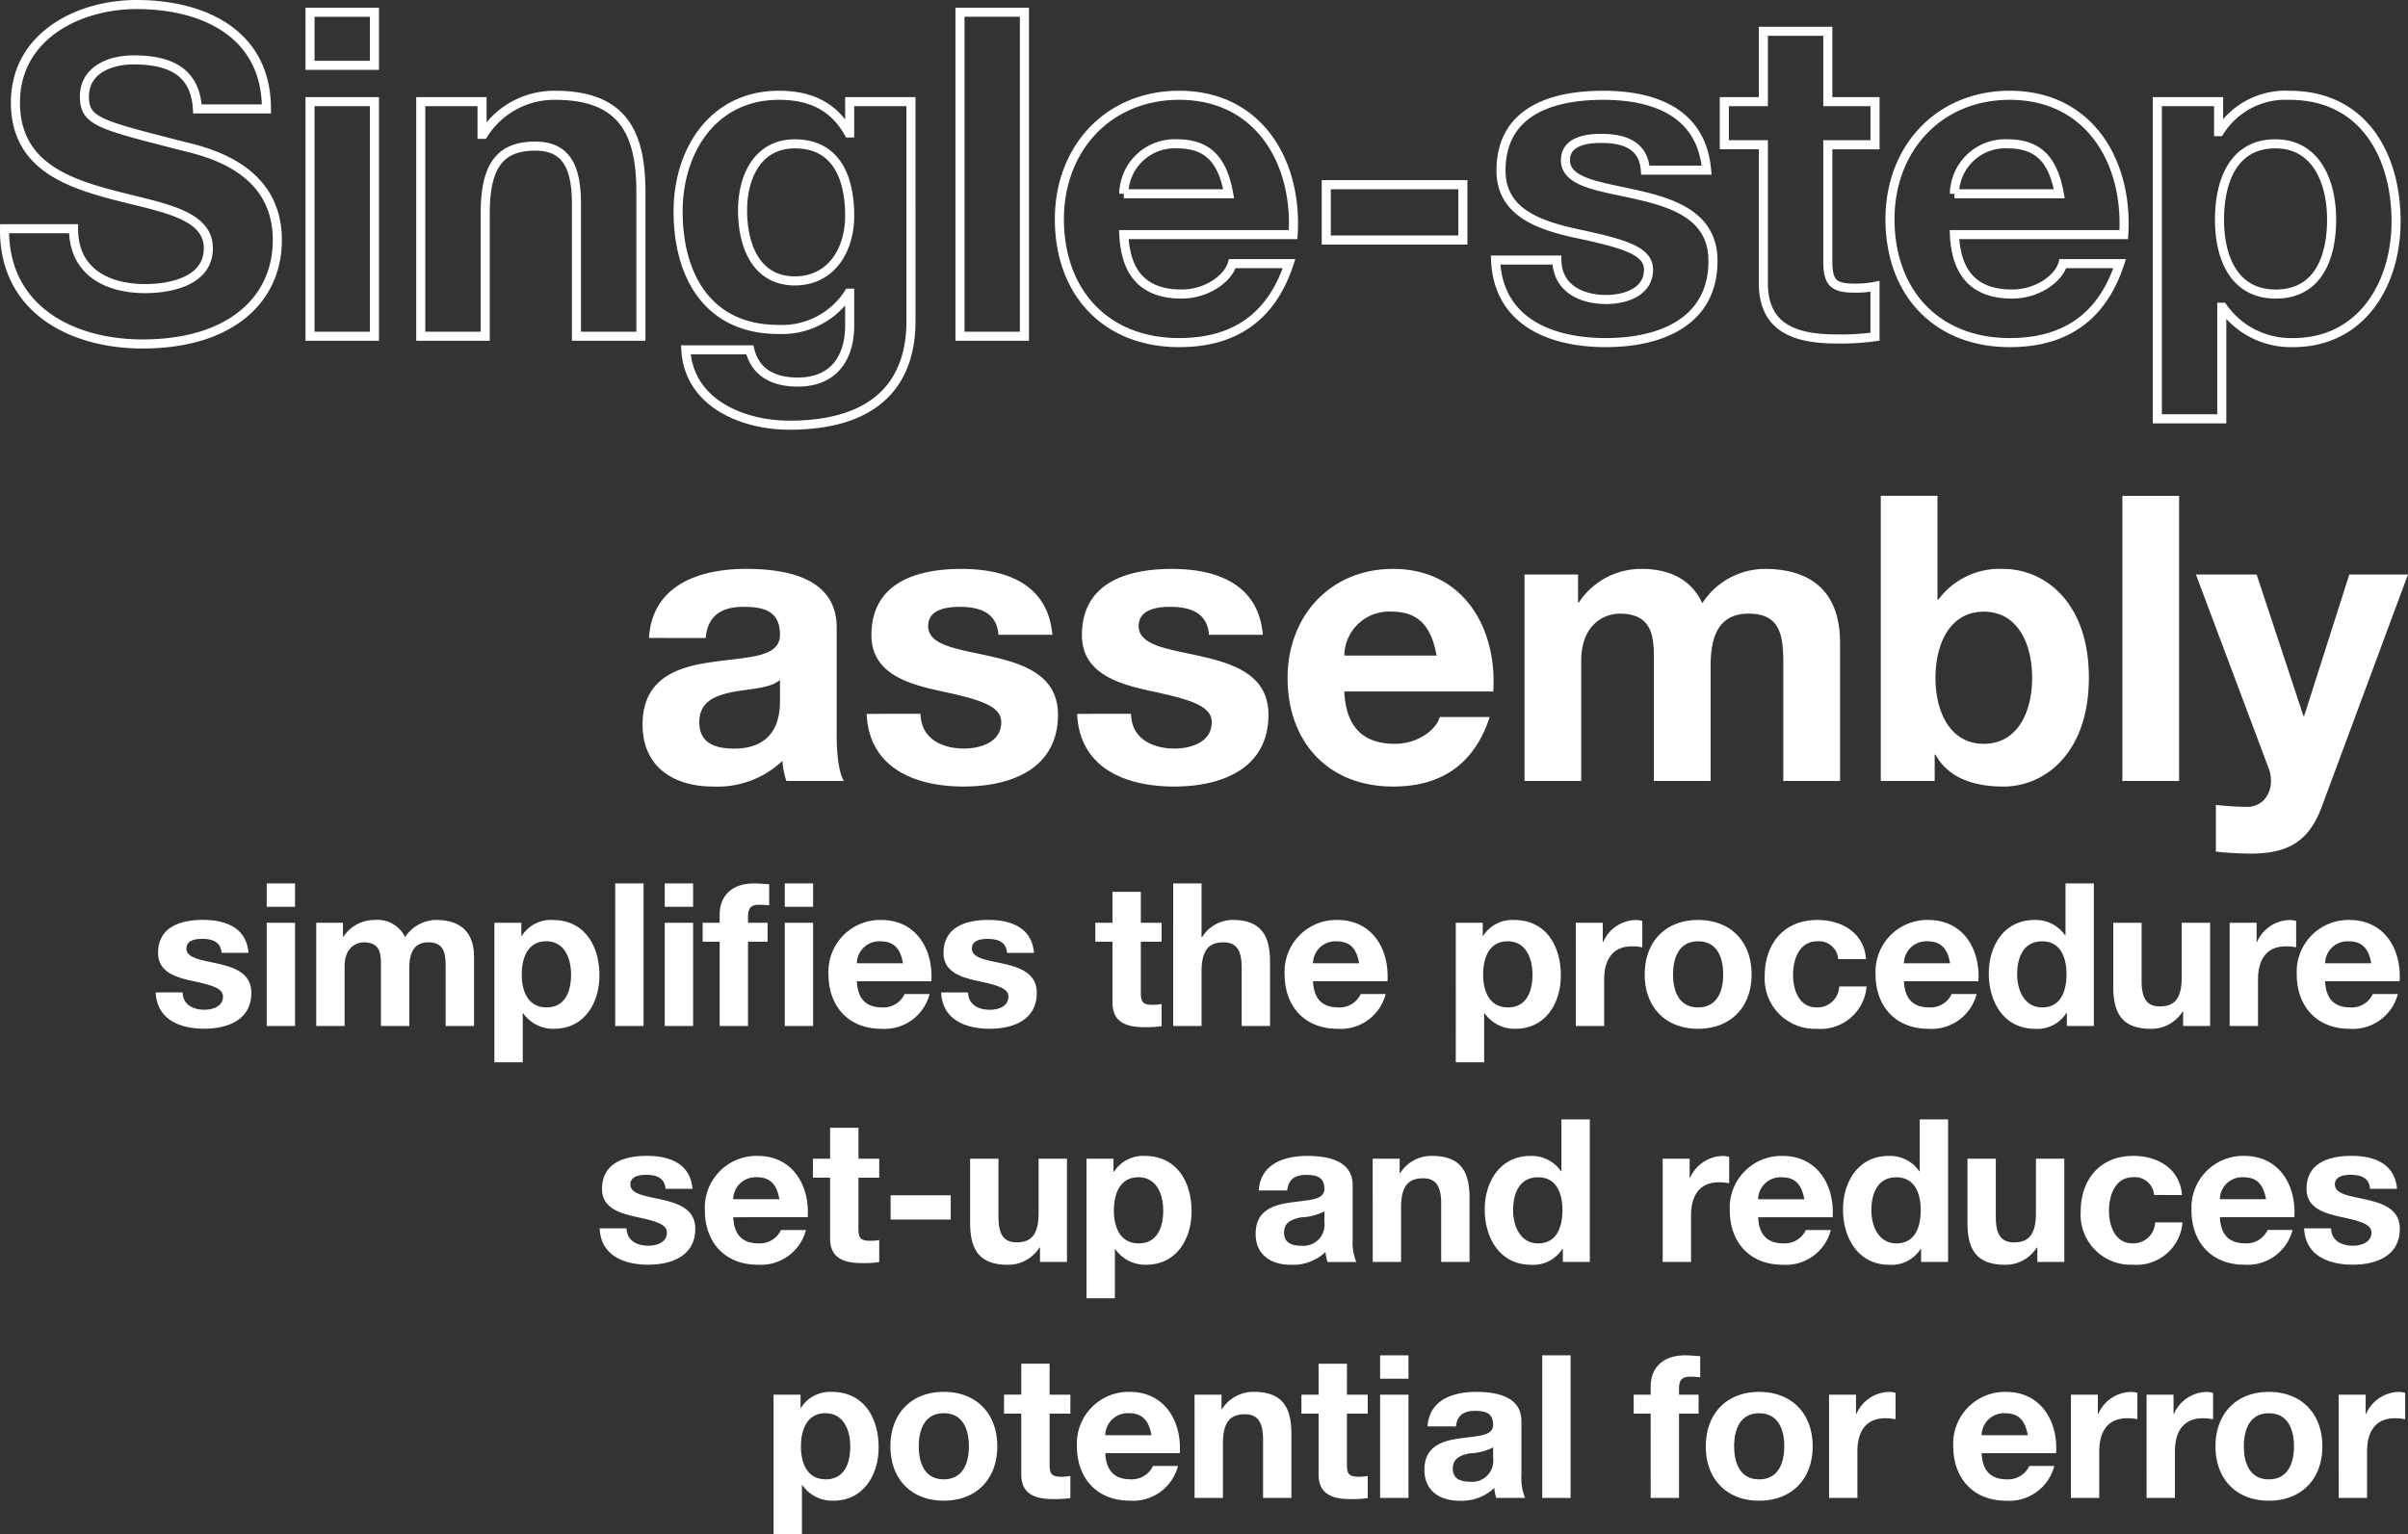 <svg height="169.054" viewBox="0 0 265.265 169.054" width="265.265" xmlns="http://www.w3.org/2000/svg"><rect x="0" y="0" width="265.265" height="169.054" fill="#333333" stroke="none"/><path d="m86.92 22.2c0 1.364-.176 5.236-5.06 5.236-2.024 0-3.828-.572-3.828-2.9 0-2.288 1.76-2.948 3.7-3.344 1.936-.352 4.136-.4 5.192-1.32zm-8.184-6.952c.22-2.464 1.76-3.432 4.136-3.432 2.2 0 4.048.4 4.048 3.08 0 2.552-3.564 2.42-7.392 2.992-3.872.528-7.744 1.76-7.744 6.908 0 4.664 3.432 6.82 7.744 6.82a10.433 10.433 0 0 0 7.656-2.816 9.293 9.293 0 0 0 .44 2.2h6.336c-.572-.924-.792-2.992-.792-5.06v-11.84c0-5.456-5.456-6.468-9.988-6.468-5.1 0-10.34 1.76-10.692 7.612zm17.732 8.36c.264 6.028 5.412 8.008 10.692 8.008 5.192 0 10.384-1.936 10.384-7.92 0-4.224-3.564-5.544-7.216-6.38-3.564-.836-7.084-1.144-7.084-3.388 0-1.848 2.068-2.112 3.476-2.112 2.244 0 4.092.66 4.268 3.08h5.94c-.484-5.588-5.06-7.26-10.032-7.26-4.884 0-9.9 1.5-9.9 7.3 0 4 3.608 5.28 7.216 6.072 4.488.968 7.084 1.628 7.084 3.52 0 2.2-2.288 2.9-4.092 2.9-2.464 0-4.752-1.1-4.8-3.828zm23.188 0c.264 6.028 5.412 8.008 10.692 8.008 5.192 0 10.384-1.936 10.384-7.92 0-4.224-3.564-5.544-7.216-6.38-3.564-.836-7.084-1.144-7.084-3.388 0-1.848 2.068-2.112 3.476-2.112 2.244 0 4.092.66 4.268 3.08h5.94c-.484-5.588-5.06-7.26-10.032-7.26-4.884 0-9.9 1.5-9.9 7.3 0 4 3.608 5.28 7.216 6.072 4.488.968 7.084 1.628 7.084 3.52 0 2.2-2.288 2.9-4.092 2.9-2.464 0-4.752-1.1-4.8-3.828zm45.844-2.464c.44-7-3.3-13.508-11.044-13.508-6.908 0-11.616 5.192-11.616 12.012 0 7.04 4.444 11.968 11.616 11.968 5.148 0 8.888-2.288 10.648-7.656h-5.5c-.4 1.408-2.42 2.948-4.928 2.948-3.476 0-5.412-1.8-5.588-5.764zm-16.412-3.96a4.923 4.923 0 0 1 5.192-4.84c3.036 0 4.4 1.672 4.972 4.84zm19.848 13.816h6.248v-13.2c0-4.444 2.992-5.236 4.224-5.236 3.96 0 3.784 3.036 3.784 5.676v12.76h6.248v-12.672c0-2.86.66-5.764 4.18-5.764 3.564 0 3.828 2.508 3.828 5.544v12.892h6.252v-15.224c0-5.9-3.476-8.14-8.316-8.14a8.262 8.262 0 0 0 -6.864 3.784c-1.232-2.728-3.784-3.784-6.644-3.784a8.216 8.216 0 0 0 -6.952 3.7h-.088v-3.084h-5.9zm39.248 0h5.94v-2.9h.088c1.364 2.508 4.136 3.52 7.48 3.52 4.532 0 9.416-3.652 9.416-12.012 0-8.316-4.884-11.968-9.416-11.968a8.4 8.4 0 0 0 -7.172 3.388h-.088v-11.444h-6.248zm16.676-11.352c0 3.784-1.628 7.26-5.324 7.26s-5.324-3.476-5.324-7.26c0-3.828 1.628-7.3 5.324-7.3s5.324 3.472 5.324 7.3zm9.94 11.352h6.248v-31.416h-6.248zm31.46-22.748h-6.46l-4.972 15.576h-.088l-5.152-15.576h-6.688l8.008 21.34c.7 1.8 0 4.048-2.156 4.268a33.22 33.22 0 0 1 -3.652-.22v5.148a37.213 37.213 0 0 0 3.828.22c4.312 0 6.468-1.5 7.832-5.148z" fill="#fff" transform="translate(-.999 55.05)"/><path d="m17.148 12.3c.132 3.014 2.706 4 5.346 4 2.6 0 5.192-.968 5.192-3.96 0-2.112-1.782-2.772-3.608-3.19-1.782-.418-3.542-.572-3.542-1.694 0-.924 1.034-1.056 1.738-1.056 1.122 0 2.046.33 2.134 1.54h2.97c-.242-2.794-2.53-3.63-5.016-3.63-2.442 0-4.95.748-4.95 3.652 0 2 1.8 2.64 3.608 3.036 2.244.484 3.542.814 3.542 1.76 0 1.1-1.144 1.452-2.046 1.452-1.232 0-2.376-.55-2.4-1.914zm12.232 3.7h3.12v-11.374h-3.12zm3.12-15.708h-3.12v2.574h3.12zm2.336 15.708h3.124v-6.6c0-2.222 1.5-2.618 2.112-2.618 1.98 0 1.892 1.518 1.892 2.838v6.38h3.124v-6.336c0-1.43.33-2.882 2.09-2.882 1.782 0 1.914 1.254 1.914 2.772v6.446h3.124v-7.612c0-2.948-1.738-4.07-4.158-4.07a4.131 4.131 0 0 0 -3.432 1.892 3.365 3.365 0 0 0 -3.326-1.892 4.108 4.108 0 0 0 -3.476 1.848h-.044v-1.54h-2.944zm19.624 4h3.124v-5.408h.044a4.037 4.037 0 0 0 3.41 1.716c3.322 0 4.994-2.838 4.994-5.874 0-3.234-1.606-6.116-5.17-6.116a3.784 3.784 0 0 0 -3.388 1.76h-.044v-1.452h-2.97zm5.742-6.05c-2.024 0-2.728-1.76-2.728-3.608s.66-3.674 2.706-3.674c2 0 2.728 1.87 2.728 3.674 0 1.852-.66 3.612-2.708 3.612zm7.568 2.05h3.124v-15.708h-3.124zm5.456 0h3.124v-11.374h-3.124zm3.124-15.708h-3.124v2.574h3.124zm13.222 0h-3.124v2.574h3.124zm-3.124 15.708h3.124v-11.374h-3.124zm-7.172 0h3.124v-9.284h2.156v-2.09h-2.156v-.682c0-.946.352-1.3 1.188-1.3a9.692 9.692 0 0 1 1.144.066v-2.33c-.528-.022-1.1-.088-1.65-.088-2.552 0-3.806 1.452-3.806 3.454v.88h-1.87v2.09h1.87zm23.32-4.928c.22-3.5-1.65-6.754-5.522-6.754a5.7 5.7 0 0 0 -5.808 6.006c0 3.52 2.222 5.984 5.808 5.984a5.116 5.116 0 0 0 5.326-3.828h-2.75a2.572 2.572 0 0 1 -2.464 1.474c-1.738 0-2.706-.9-2.794-2.882zm-8.206-1.98a2.462 2.462 0 0 1 2.6-2.42c1.518 0 2.2.836 2.486 2.42zm9.284 3.212c.132 3.014 2.706 4 5.346 4 2.6 0 5.192-.968 5.192-3.96 0-2.112-1.782-2.772-3.608-3.19-1.782-.418-3.542-.572-3.542-1.694 0-.924 1.034-1.056 1.738-1.056 1.122 0 2.046.33 2.134 1.54h2.97c-.242-2.794-2.53-3.63-5.016-3.63-2.442 0-4.95.748-4.95 3.652 0 2 1.8 2.64 3.608 3.036 2.244.484 3.542.814 3.542 1.76 0 1.1-1.144 1.452-2.046 1.452-1.232 0-2.376-.55-2.4-1.914zm22-11.088h-3.124v3.41h-1.892v2.09h1.892v6.71c0 2.266 1.672 2.706 3.586 2.706a11.981 11.981 0 0 0 1.826-.11v-2.442a4.8 4.8 0 0 1 -.968.088c-1.056 0-1.32-.264-1.32-1.32v-5.632h2.288v-2.09h-2.288zm3.564 14.784h3.124v-5.962c0-2.31.726-3.256 2.42-3.256 1.452 0 2 .924 2 2.794v6.424h3.124v-7c0-2.816-.836-4.686-4.158-4.686a4 4 0 0 0 -3.322 1.892h-.066v-5.914h-3.124zm23.606-4.928c.22-3.5-1.65-6.754-5.522-6.754a5.7 5.7 0 0 0 -5.808 6.006c0 3.52 2.222 5.984 5.808 5.984a5.116 5.116 0 0 0 5.324-3.828h-2.746a2.572 2.572 0 0 1 -2.464 1.474c-1.738 0-2.706-.9-2.794-2.882zm-8.206-1.98a2.462 2.462 0 0 1 2.6-2.42c1.518 0 2.2.836 2.486 2.42zm15.73 10.908h3.124v-5.408h.044a4.037 4.037 0 0 0 3.41 1.716c3.322 0 4.994-2.838 4.994-5.874 0-3.234-1.606-6.116-5.17-6.116a3.784 3.784 0 0 0 -3.388 1.76h-.044v-1.452h-2.97zm5.742-6.05c-2.024 0-2.728-1.76-2.728-3.608s.66-3.674 2.706-3.674c2 0 2.728 1.87 2.728 3.674 0 1.852-.66 3.612-2.706 3.612zm7.48 2.05h3.124v-5.126c0-2 .792-3.652 3.08-3.652a5.7 5.7 0 0 1 1.122.11v-2.9a2.329 2.329 0 0 0 -.682-.11 4.022 4.022 0 0 0 -3.63 2.42h-.044v-2.116h-2.97zm7.59-5.676c0 3.608 2.31 5.984 5.874 5.984 3.586 0 5.9-2.376 5.9-5.984 0-3.63-2.31-6.006-5.9-6.006-3.564 0-5.874 2.376-5.874 6.006zm3.124 0c0-1.826.638-3.652 2.75-3.652 2.134 0 2.772 1.826 2.772 3.652 0 1.8-.638 3.63-2.772 3.63-2.112 0-2.754-1.826-2.754-3.63zm21.252-1.694c-.2-2.9-2.662-4.312-5.346-4.312-3.7 0-5.808 2.618-5.808 6.16a5.521 5.521 0 0 0 5.742 5.83 5.083 5.083 0 0 0 5.478-4.664h-3.014a2.4 2.4 0 0 1 -2.486 2.31c-1.958 0-2.6-1.958-2.6-3.586 0-1.672.66-3.7 2.662-3.7a2.13 2.13 0 0 1 2.316 1.962zm12.386 2.442c.22-3.5-1.65-6.754-5.522-6.754a5.7 5.7 0 0 0 -5.808 6.006c0 3.52 2.222 5.984 5.808 5.984a5.116 5.116 0 0 0 5.324-3.828h-2.75a2.572 2.572 0 0 1 -2.464 1.474c-1.738 0-2.706-.9-2.794-2.882zm-8.206-1.98a2.462 2.462 0 0 1 2.6-2.42c1.518 0 2.2.836 2.486 2.42zm17.952 6.908h2.97v-15.708h-3.124v5.72h-.044a3.913 3.913 0 0 0 -3.366-1.694c-3.344 0-5.038 2.838-5.038 5.9 0 3.146 1.672 6.094 5.1 6.094a3.776 3.776 0 0 0 3.454-1.76h.044zm-.044-5.72c0 1.87-.616 3.674-2.684 3.674-1.936 0-2.75-1.87-2.75-3.652 0-1.87.7-3.63 2.75-3.63 2.024 0 2.684 1.76 2.684 3.608zm15.818-5.654h-3.124v5.962c0 2.31-.726 3.256-2.42 3.256-1.452 0-2-.924-2-2.794v-6.424h-3.124v7c0 2.816.836 4.686 4.158 4.686a4.057 4.057 0 0 0 3.476-1.892h.066v1.58h2.97zm2.156 11.374h3.124v-5.126c0-2 .792-3.652 3.08-3.652a5.7 5.7 0 0 1 1.122.11v-2.9a2.329 2.329 0 0 0 -.682-.11 4.022 4.022 0 0 0 -3.63 2.42h-.044v-2.116h-2.97zm18.722-4.928c.22-3.5-1.65-6.754-5.522-6.754a5.7 5.7 0 0 0 -5.808 6.006c0 3.52 2.222 5.984 5.808 5.984a5.116 5.116 0 0 0 5.324-3.828h-2.75a2.572 2.572 0 0 1 -2.464 1.474c-1.738 0-2.706-.9-2.794-2.882zm-8.206-1.98a2.462 2.462 0 0 1 2.6-2.42c1.518 0 2.2.836 2.486 2.42zm-190.08 29.208c.132 3.014 2.706 4 5.346 4 2.6 0 5.192-.968 5.192-3.96 0-2.112-1.782-2.772-3.608-3.19-1.782-.418-3.542-.572-3.542-1.694 0-.924 1.034-1.056 1.738-1.056 1.122 0 2.046.33 2.134 1.54h2.97c-.242-2.794-2.53-3.63-5.016-3.63-2.442 0-4.95.748-4.95 3.652 0 2 1.8 2.64 3.608 3.036 2.244.484 3.542.814 3.542 1.76 0 1.1-1.144 1.452-2.046 1.452-1.232 0-2.376-.55-2.4-1.914zm22.924-1.232c.22-3.5-1.65-6.754-5.522-6.754a5.7 5.7 0 0 0 -5.808 6.006c0 3.52 2.222 5.984 5.808 5.984a5.116 5.116 0 0 0 5.324-3.824h-2.75a2.572 2.572 0 0 1 -2.464 1.474c-1.738 0-2.706-.9-2.794-2.882zm-8.206-1.98a2.462 2.462 0 0 1 2.6-2.42c1.518 0 2.2.836 2.486 2.42zm13.794-7.876h-3.124v3.41h-1.892v2.09h1.892v6.71c0 2.266 1.672 2.706 3.586 2.706a11.981 11.981 0 0 0 1.826-.11v-2.438a4.8 4.8 0 0 1 -.968.088c-1.056 0-1.32-.264-1.32-1.32v-5.632h2.288v-2.09h-2.288zm3.542 10.12h6.622v-2.68h-6.622zm19.426-6.71h-3.124v5.962c0 2.31-.726 3.256-2.42 3.256-1.452 0-2-.924-2-2.794v-6.42h-3.124v7c0 2.816.836 4.686 4.158 4.686a4.057 4.057 0 0 0 3.476-1.892h.066v1.58h2.97zm2.156 15.378h3.124v-5.408h.044a4.037 4.037 0 0 0 3.41 1.716c3.322 0 4.994-2.838 4.994-5.874 0-3.234-1.606-6.116-5.17-6.116a3.784 3.784 0 0 0 -3.388 1.76h-.044v-1.452h-2.97zm5.742-6.05c-2.024 0-2.728-1.76-2.728-3.608s.66-3.674 2.706-3.674c2 0 2.728 1.87 2.728 3.674 0 1.852-.66 3.612-2.706 3.612zm20.46-2.354a2.322 2.322 0 0 1 -2.53 2.618c-1.012 0-1.914-.286-1.914-1.452 0-1.144.88-1.474 1.848-1.672a6.214 6.214 0 0 0 2.6-.66zm-4.092-3.472c.11-1.232.88-1.716 2.068-1.716 1.1 0 2.024.2 2.024 1.54 0 1.276-1.782 1.21-3.7 1.5-1.936.264-3.872.88-3.872 3.454 0 2.332 1.716 3.41 3.872 3.41a5.216 5.216 0 0 0 3.828-1.408 4.647 4.647 0 0 0 .22 1.1h3.168a5.828 5.828 0 0 1 -.4-2.53v-5.922c0-2.728-2.728-3.234-4.994-3.234-2.552 0-5.17.88-5.346 3.806zm9.416 7.876h3.124v-5.962c0-2.31.726-3.256 2.42-3.256 1.452 0 2 .924 2 2.794v6.424h3.124v-7c0-2.816-.836-4.686-4.158-4.686a4.057 4.057 0 0 0 -3.476 1.892h-.066v-1.58h-2.97zm20.944 0h2.97v-15.708h-3.124v5.72h-.044a3.913 3.913 0 0 0 -3.366-1.694c-3.344 0-5.038 2.838-5.038 5.9 0 3.146 1.672 6.094 5.1 6.094a3.776 3.776 0 0 0 3.454-1.76h.044zm-.044-5.72c0 1.87-.616 3.674-2.684 3.674-1.936 0-2.75-1.87-2.75-3.652 0-1.87.7-3.63 2.75-3.63 2.024 0 2.684 1.76 2.684 3.608zm11.044 5.72h3.124v-5.126c0-2 .792-3.652 3.08-3.652a5.7 5.7 0 0 1 1.122.11v-2.9a2.329 2.329 0 0 0 -.682-.11 4.022 4.022 0 0 0 -3.63 2.42h-.044v-2.116h-2.97zm18.722-4.928c.22-3.5-1.65-6.754-5.522-6.754a5.7 5.7 0 0 0 -5.808 6.006c0 3.52 2.222 5.984 5.808 5.984a5.116 5.116 0 0 0 5.324-3.828h-2.75a2.572 2.572 0 0 1 -2.464 1.474c-1.738 0-2.706-.9-2.794-2.882zm-8.206-1.98a2.462 2.462 0 0 1 2.6-2.42c1.518 0 2.2.836 2.486 2.42zm17.952 6.908h2.97v-15.708h-3.124v5.72h-.044a3.913 3.913 0 0 0 -3.366-1.694c-3.344 0-5.038 2.838-5.038 5.9 0 3.146 1.672 6.094 5.1 6.094a3.776 3.776 0 0 0 3.454-1.76h.044zm-.044-5.72c0 1.87-.616 3.674-2.684 3.674-1.936 0-2.75-1.87-2.75-3.652 0-1.87.7-3.63 2.75-3.63 2.024 0 2.684 1.76 2.684 3.608zm15.816-5.654h-3.124v5.962c0 2.31-.726 3.256-2.42 3.256-1.452 0-2-.924-2-2.794v-6.424h-3.124v7c0 2.816.836 4.686 4.158 4.686a4.057 4.057 0 0 0 3.476-1.892h.066v1.58h2.97zm12.958 4c-.2-2.9-2.662-4.312-5.346-4.312-3.7 0-5.808 2.618-5.808 6.16a5.521 5.521 0 0 0 5.742 5.83 5.083 5.083 0 0 0 5.478-4.664h-3.014a2.4 2.4 0 0 1 -2.486 2.31c-1.958 0-2.6-1.958-2.6-3.586 0-1.672.66-3.7 2.662-3.7a2.13 2.13 0 0 1 2.31 1.958zm12.386 2.442c.22-3.5-1.65-6.754-5.522-6.754a5.7 5.7 0 0 0 -5.808 6.006c0 3.52 2.222 5.984 5.808 5.984a5.116 5.116 0 0 0 5.324-3.828h-2.746a2.572 2.572 0 0 1 -2.464 1.474c-1.738 0-2.706-.9-2.794-2.882zm-8.206-1.98a2.462 2.462 0 0 1 2.6-2.42c1.518 0 2.2.836 2.486 2.42zm9.284 3.212c.132 3.014 2.706 4 5.346 4 2.6 0 5.192-.968 5.192-3.96 0-2.112-1.782-2.772-3.608-3.19-1.782-.418-3.542-.572-3.542-1.694 0-.924 1.034-1.056 1.738-1.056 1.122 0 2.046.33 2.134 1.54h2.97c-.242-2.794-2.53-3.63-5.016-3.63-2.442 0-4.95.748-4.95 3.652 0 2 1.8 2.64 3.608 3.036 2.244.484 3.542.814 3.542 1.76 0 1.1-1.144 1.452-2.046 1.452-1.232 0-2.376-.55-2.4-1.914zm-168.606 33.7h3.124v-5.408h.044a4.037 4.037 0 0 0 3.41 1.716c3.322 0 4.994-2.838 4.994-5.874 0-3.234-1.606-6.116-5.17-6.116a3.784 3.784 0 0 0 -3.388 1.76h-.044v-1.452h-2.97zm5.742-6.05c-2.024 0-2.728-1.76-2.728-3.608s.66-3.674 2.706-3.674c2 0 2.728 1.87 2.728 3.674 0 1.852-.664 3.612-2.706 3.612zm7.128-3.63c0 3.608 2.31 5.984 5.874 5.984 3.586 0 5.9-2.376 5.9-5.984 0-3.63-2.31-6.006-5.9-6.006-3.56.004-5.874 2.38-5.874 6.01zm3.124 0c0-1.826.638-3.652 2.75-3.652 2.134 0 2.772 1.826 2.772 3.652 0 1.8-.638 3.63-2.772 3.63-2.112.004-2.75-1.822-2.75-3.626zm14.41-9.108h-3.12v3.41h-1.9v2.09h1.9v6.71c0 2.266 1.672 2.706 3.586 2.706a11.981 11.981 0 0 0 1.826-.11v-2.438a4.8 4.8 0 0 1 -.968.088c-1.056 0-1.32-.264-1.32-1.32v-5.632h2.288v-2.09h-2.292zm14.344 9.856c.22-3.5-1.65-6.754-5.522-6.754a5.7 5.7 0 0 0 -5.808 6.006c0 3.52 2.222 5.984 5.808 5.984a5.116 5.116 0 0 0 5.324-3.828h-2.75a2.572 2.572 0 0 1 -2.464 1.474c-1.738 0-2.706-.9-2.794-2.882zm-8.206-1.98a2.462 2.462 0 0 1 2.6-2.42c1.518 0 2.2.836 2.486 2.42zm9.834 6.912h3.124v-5.962c0-2.31.726-3.256 2.42-3.256 1.452 0 2 .924 2 2.794v6.424h3.124v-7c0-2.816-.836-4.686-4.158-4.686a4.057 4.057 0 0 0 -3.476 1.892h-.066v-1.58h-2.97zm16.786-14.784h-3.124v3.41h-1.892v2.09h1.892v6.71c0 2.266 1.672 2.706 3.586 2.706a11.981 11.981 0 0 0 1.826-.11v-2.442a4.8 4.8 0 0 1 -.968.088c-1.056 0-1.32-.264-1.32-1.32v-5.632h2.288v-2.09h-2.288zm3.652 14.784h3.124v-11.374h-3.124zm3.124-15.708h-3.124v2.574h3.124zm9.328 11.308a2.322 2.322 0 0 1 -2.53 2.618c-1.012 0-1.914-.286-1.914-1.452 0-1.144.88-1.474 1.848-1.672a6.214 6.214 0 0 0 2.6-.66zm-4.092-3.476c.11-1.232.88-1.716 2.068-1.716 1.1 0 2.024.2 2.024 1.54 0 1.276-1.782 1.21-3.7 1.5-1.936.264-3.872.88-3.872 3.454 0 2.332 1.716 3.41 3.872 3.41a5.216 5.216 0 0 0 3.828-1.408 4.647 4.647 0 0 0 .22 1.1h3.17a5.828 5.828 0 0 1 -.4-2.53v-5.922c0-2.728-2.728-3.234-4.994-3.234-2.552 0-5.17.88-5.346 3.806zm9.5 7.876h3.124v-15.708h-3.124zm11.946 0h3.124v-9.284h2.156v-2.09h-2.156v-.682c0-.946.352-1.3 1.188-1.3a9.691 9.691 0 0 1 1.144.066v-2.33c-.528-.022-1.1-.088-1.65-.088-2.552 0-3.806 1.452-3.806 3.454v.88h-1.87v2.09h1.87zm6.072-5.676c0 3.608 2.31 5.984 5.874 5.984 3.586 0 5.9-2.376 5.9-5.984 0-3.63-2.31-6.006-5.9-6.006-3.56 0-5.87 2.376-5.87 6.006zm3.124 0c0-1.826.638-3.652 2.75-3.652 2.134 0 2.772 1.826 2.772 3.652 0 1.8-.638 3.63-2.772 3.63-2.108 0-2.746-1.826-2.746-3.63zm10.454 5.676h3.124v-5.126c0-2 .792-3.652 3.08-3.652a5.7 5.7 0 0 1 1.122.11v-2.9a2.329 2.329 0 0 0 -.682-.11 4.022 4.022 0 0 0 -3.63 2.42h-.044v-2.116h-2.97zm25.014-4.928c.22-3.5-1.65-6.754-5.522-6.754a5.7 5.7 0 0 0 -5.808 6.006c0 3.52 2.222 5.984 5.808 5.984a5.116 5.116 0 0 0 5.322-3.828h-2.75a2.572 2.572 0 0 1 -2.464 1.474c-1.738 0-2.706-.9-2.794-2.882zm-8.206-1.98a2.462 2.462 0 0 1 2.6-2.42c1.518 0 2.2.836 2.486 2.42zm9.834 6.908h3.124v-5.126c0-2 .792-3.652 3.08-3.652a5.7 5.7 0 0 1 1.122.11v-2.9a2.329 2.329 0 0 0 -.682-.11 4.022 4.022 0 0 0 -3.63 2.42h-.042v-2.116h-2.97zm8.338 0h3.124v-5.126c0-2 .792-3.652 3.08-3.652a5.7 5.7 0 0 1 1.122.11v-2.9a2.329 2.329 0 0 0 -.682-.11 4.022 4.022 0 0 0 -3.63 2.42h-.044v-2.116h-2.97zm7.59-5.676c0 3.608 2.31 5.984 5.874 5.984 3.586 0 5.9-2.376 5.9-5.984 0-3.63-2.31-6.006-5.9-6.006-3.564 0-5.874 2.376-5.874 6.006zm3.124 0c0-1.826.638-3.652 2.75-3.652 2.134 0 2.772 1.826 2.772 3.652 0 1.8-.638 3.63-2.772 3.63-2.112 0-2.75-1.826-2.75-3.63zm10.45 5.676h3.124v-5.126c0-2 .792-3.652 3.08-3.652a5.7 5.7 0 0 1 1.122.11v-2.9a2.329 2.329 0 0 0 -.682-.11 4.022 4.022 0 0 0 -3.63 2.42h-.044v-2.116h-2.97z" fill="#fff" transform="translate(.001 97.05)"/><path d="m-265-11.85c-.1 8.8 7.3 12.7 15.2 12.7 9.7 0 14.85-4.9 14.85-11.45 0-8.1-8-9.75-10.6-10.4-8.95-2.3-10.65-2.65-10.65-5.4 0-3 2.9-4.05 5.4-4.05 3.75 0 6.8 1.1 7.05 5.4h7.6c0-8.25-6.85-11.5-14.3-11.5-6.45 0-13.35 3.5-13.35 10.8 0 6.7 5.35 8.75 10.65 10.15 5.25 1.4 10.6 2.05 10.6 5.9 0 3.65-4.2 4.45-6.95 4.45-4.2 0-7.9-1.85-7.9-6.6zm33.65 11.85h7.1v-25.85h-7.1zm7.1-35.7h-7.1v5.85h7.1zm5.1 35.7h7.1v-13.55c0-5.25 1.65-7.4 5.5-7.4 3.3 0 4.55 2.1 4.55 6.35v14.6h7.1v-15.9c0-6.4-1.9-10.65-9.45-10.65a9.22 9.22 0 0 0 -7.9 4.3h-.15v-3.6h-6.75zm54-25.85h-6.75v3.45h-.1c-1.7-3-4.3-4.15-7.7-4.15-7.25 0-11.1 6.1-11.1 12.8 0 7.1 3.3 13 11.05 13a8.734 8.734 0 0 0 7.75-4h.1v3.4c.05 3.7-1.75 6.4-5.7 6.4-2.5 0-4.65-.9-5.3-3.55h-7.05c.35 5.9 6.3 8.3 11.4 8.3 11.9 0 13.4-7.2 13.4-11.45zm-12.8 19.75c-4.35 0-5.75-4.05-5.75-7.75 0-3.85 1.75-7.35 5.75-7.35 4.6 0 6.05 3.75 6.05 7.95 0 3.7-2 7.15-6.05 7.15zm18.2 6.1h7.1v-35.7h-7.1zm36.7-11.2c.5-7.95-3.75-15.35-12.55-15.35-7.85 0-13.2 5.9-13.2 13.65 0 8 5.05 13.6 13.2 13.6 5.85 0 10.1-2.6 12.1-8.7h-6.25c-.45 1.6-2.75 3.35-5.6 3.35-3.95 0-6.15-2.05-6.35-6.55zm-18.65-4.5a5.6 5.6 0 0 1 5.9-5.5c3.45 0 5 1.9 5.65 5.5zm22.3 5.1h15.05v-6.1h-15.05zm18.65 2.2c.3 6.85 6.15 9.1 12.15 9.1 5.9 0 11.8-2.2 11.8-9 0-4.8-4.05-6.3-8.2-7.25-4.05-.95-8.05-1.3-8.05-3.85 0-2.1 2.35-2.4 3.95-2.4 2.55 0 4.65.75 4.85 3.5h6.75c-.55-6.35-5.75-8.25-11.4-8.25-5.55 0-11.25 1.7-11.25 8.3 0 4.55 4.1 6 8.2 6.9 5.1 1.1 8.05 1.85 8.05 4 0 2.5-2.6 3.3-4.65 3.3-2.8 0-5.4-1.25-5.45-4.35zm36.6-25.2h-7.1v7.75h-4.3v4.75h4.3v15.25c0 5.15 3.8 6.15 8.15 6.15a27.229 27.229 0 0 0 4.15-.25v-5.55a10.917 10.917 0 0 1 -2.2.2c-2.4 0-3-.6-3-3v-12.8h5.2v-4.75h-5.2zm32.6 22.4c.5-7.95-3.75-15.35-12.55-15.35-7.85 0-13.2 5.9-13.2 13.65 0 8 5.05 13.6 13.2 13.6 5.85 0 10.1-2.6 12.1-8.7h-6.25c-.45 1.6-2.75 3.35-5.6 3.35-3.95 0-6.15-2.05-6.35-6.55zm-18.65-4.5a5.6 5.6 0 0 1 5.9-5.5c3.45 0 5 1.9 5.65 5.5zm22.35 24.8h7.1v-12.3h.1a9.175 9.175 0 0 0 7.75 3.9c7.55 0 11.35-6.45 11.35-13.35 0-7.35-3.65-13.9-11.75-13.9a8.6 8.6 0 0 0 -7.7 4h-.1v-3.3h-6.75zm13.05-13.75c-4.6 0-6.2-4-6.2-8.2s1.5-8.35 6.15-8.35c4.55 0 6.2 4.25 6.2 8.35 0 4.2-1.5 8.2-6.15 8.2z" fill="none" stroke="#fff" transform="translate(265.501 37.05)"/></svg>